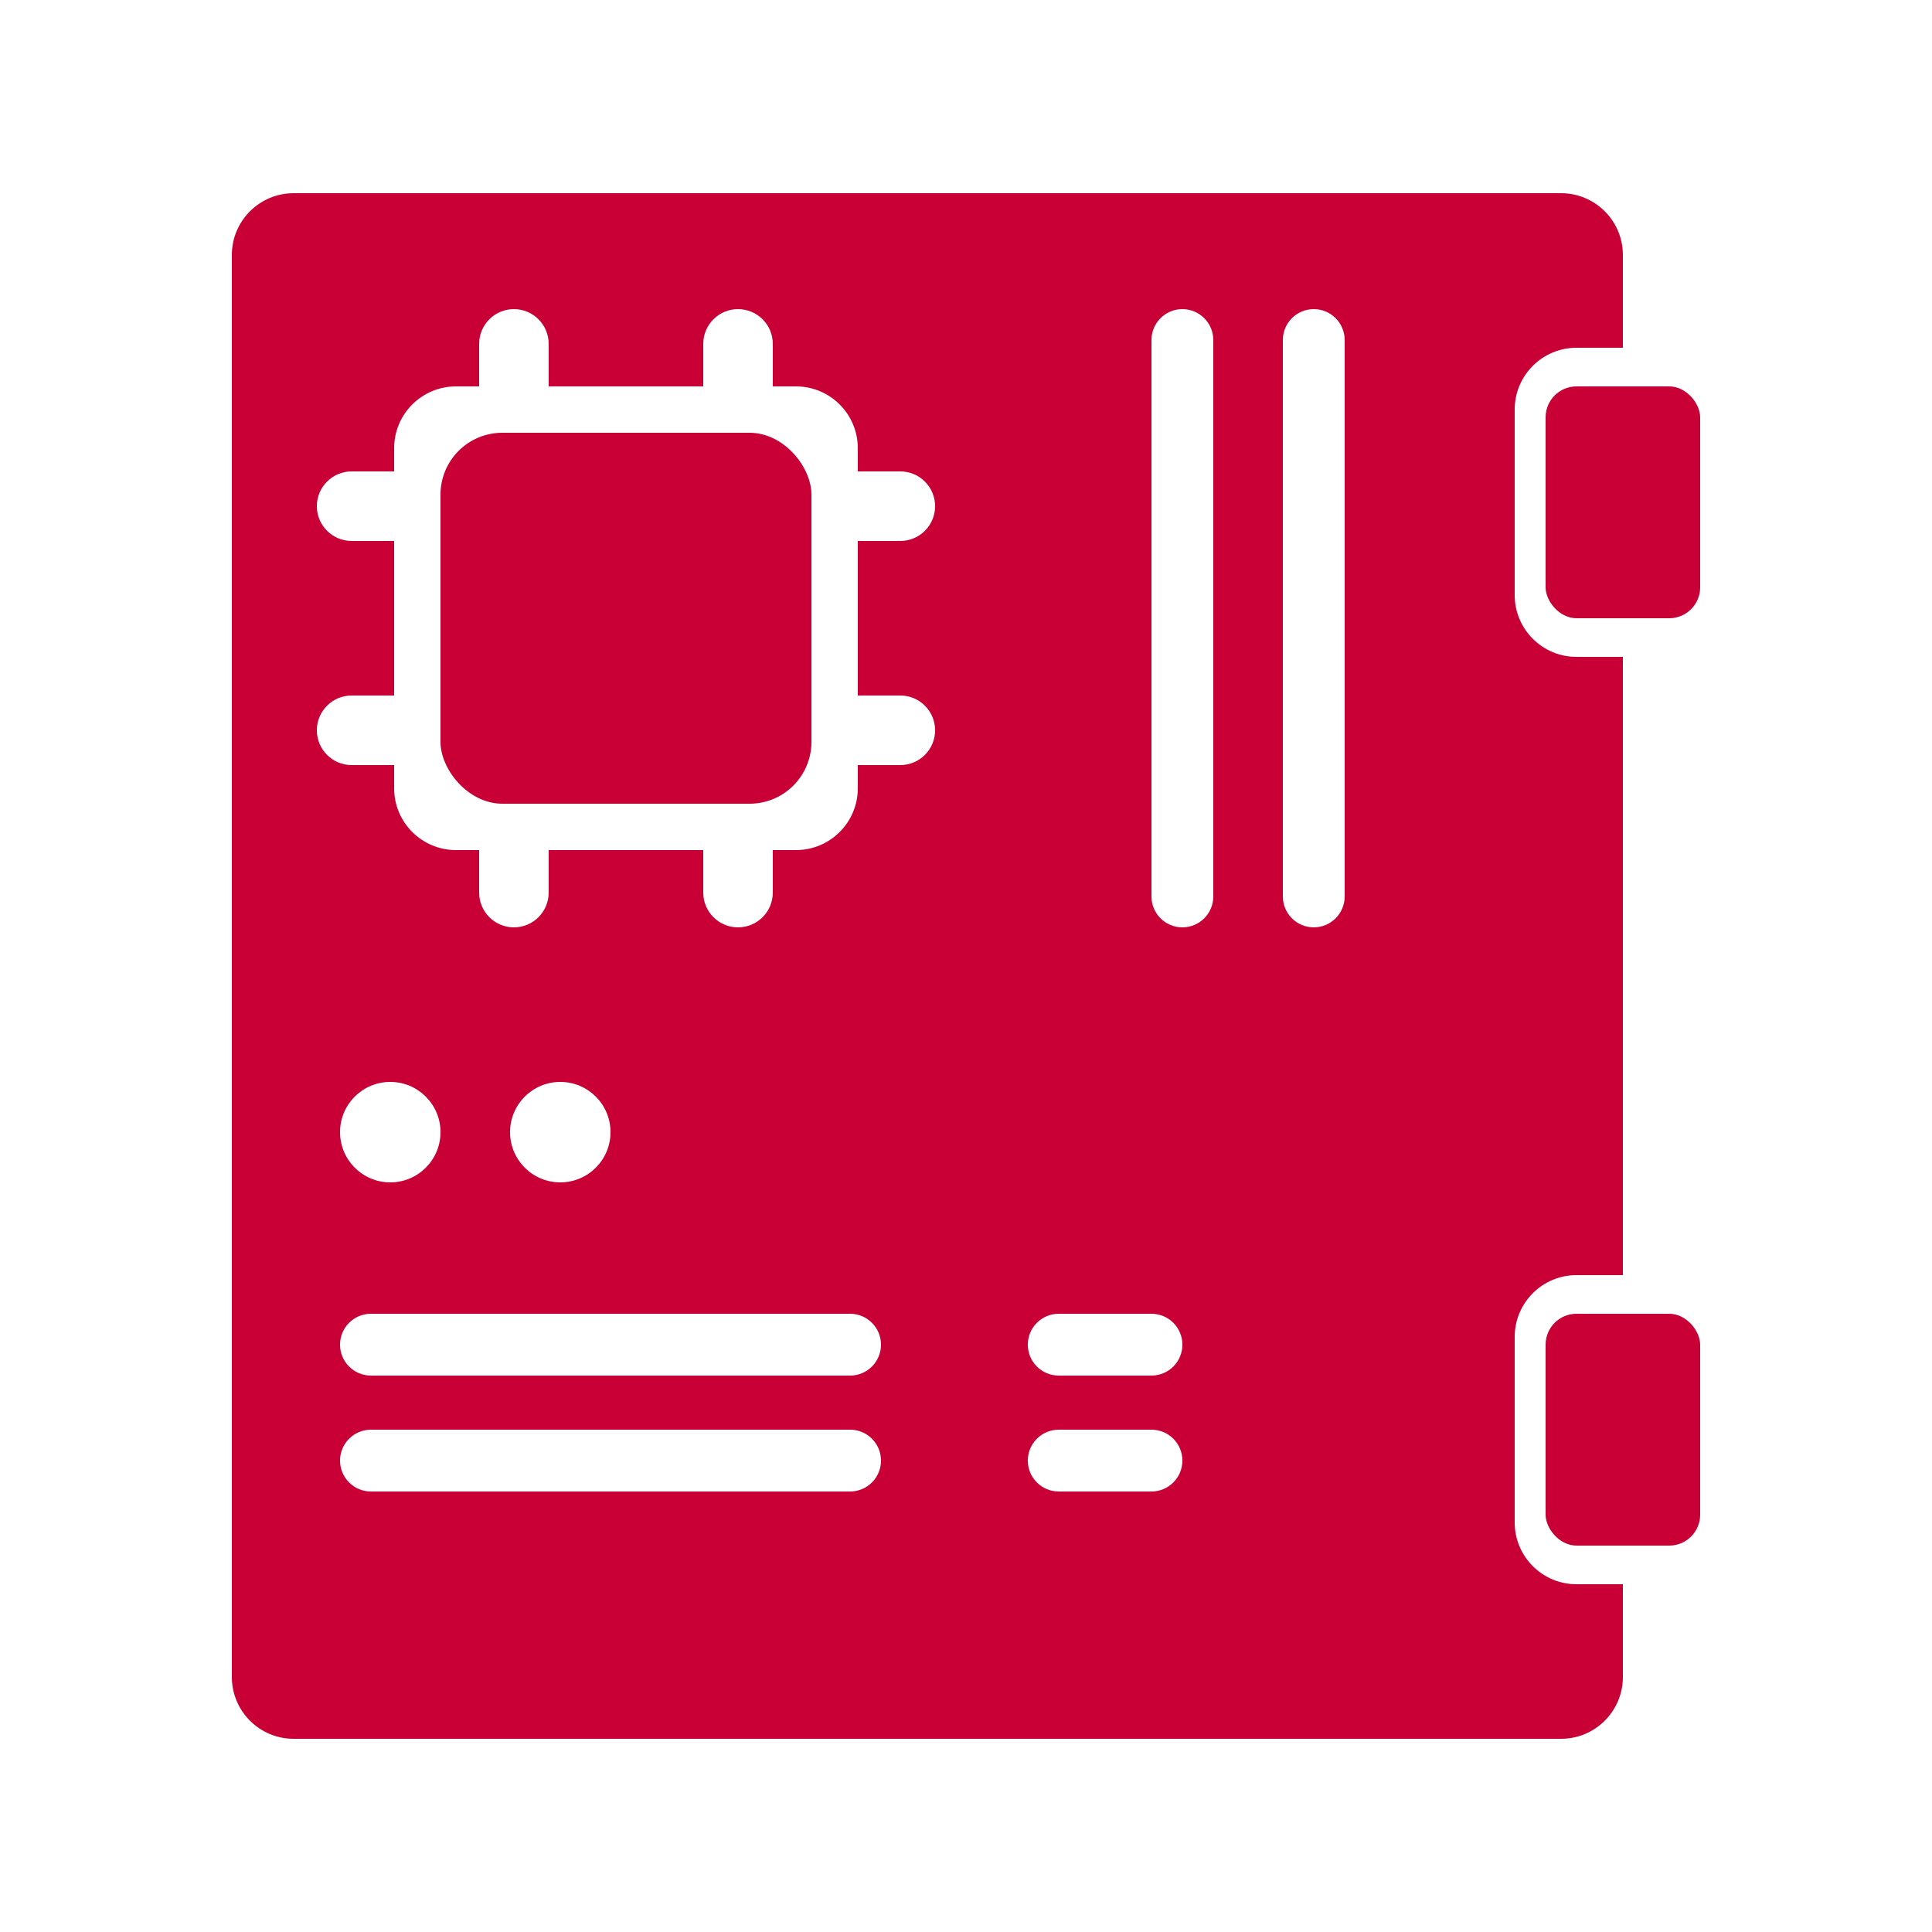 <svg width="250" height="250" viewBox="0 0 250 250" fill="none" xmlns="http://www.w3.org/2000/svg">
<path fill-rule="evenodd" clip-rule="evenodd" d="M38 25C33.582 25 30 28.582 30 33V217C30 221.418 33.582 225 38 225H202C206.418 225 210 221.418 210 217V205H204C199.582 205 196 201.418 196 197V173C196 168.582 199.582 165 204 165H210V85H204C199.582 85 196 81.418 196 77V53C196 48.582 199.582 45 204 45H210V33C210 28.582 206.418 25 202 25H38ZM59 50C54.582 50 51 53.582 51 58V61H45.5C43.015 61 41 63.015 41 65.5C41 67.985 43.015 70 45.5 70H51V90H45.5C43.015 90 41 92.015 41 94.5C41 96.985 43.015 99 45.5 99H51V102C51 106.418 54.582 110 59 110H62V115.5C62 117.985 64.015 120 66.5 120C68.985 120 71 117.985 71 115.5V110H91V115.5C91 117.985 93.015 120 95.5 120C97.985 120 100 117.985 100 115.5V110H103C107.418 110 111 106.418 111 102V99H116.5C118.985 99 121 96.985 121 94.5C121 92.015 118.985 90 116.5 90H111V70H116.5C118.985 70 121 67.985 121 65.5C121 63.015 118.985 61 116.5 61H111V58C111 53.582 107.418 50 103 50H100V44.5C100 42.015 97.985 40 95.5 40C93.015 40 91 42.015 91 44.5V50H71V44.5C71 42.015 68.985 40 66.5 40C64.015 40 62 42.015 62 44.5V50H59ZM166 44C166 41.791 167.791 40 170 40C172.209 40 174 41.791 174 44V116C174 118.209 172.209 120 170 120C167.791 120 166 118.209 166 116V44ZM153 40C150.791 40 149 41.791 149 44V116C149 118.209 150.791 120 153 120C155.209 120 157 118.209 157 116V44C157 41.791 155.209 40 153 40ZM48 178C45.791 178 44 176.209 44 174C44 171.791 45.791 170 48 170H110C112.209 170 114 171.791 114 174C114 176.209 112.209 178 110 178H48ZM133 174C133 176.209 134.791 178 137 178H149C151.209 178 153 176.209 153 174C153 171.791 151.209 170 149 170H137C134.791 170 133 171.791 133 174ZM137 193C134.791 193 133 191.209 133 189C133 186.791 134.791 185 137 185H149C151.209 185 153 186.791 153 189C153 191.209 151.209 193 149 193H137ZM44 189C44 191.209 45.791 193 48 193H110C112.209 193 114 191.209 114 189C114 186.791 112.209 185 110 185H48C45.791 185 44 186.791 44 189ZM57 146.5C57 150.09 54.09 153 50.5 153C46.91 153 44 150.09 44 146.5C44 142.91 46.91 140 50.5 140C54.09 140 57 142.91 57 146.5ZM72.5 153C76.09 153 79 150.09 79 146.5C79 142.91 76.09 140 72.5 140C68.91 140 66 142.91 66 146.5C66 150.09 68.91 153 72.5 153Z" fill="#C80036"/>
<rect x="57" y="56" width="48" height="48" rx="8" fill="#C80036"/>
<rect x="200" y="170" width="20" height="30" rx="4" fill="#C80036"/>
<rect x="200" y="50" width="20" height="30" rx="4" fill="#C80036"/>
</svg>
